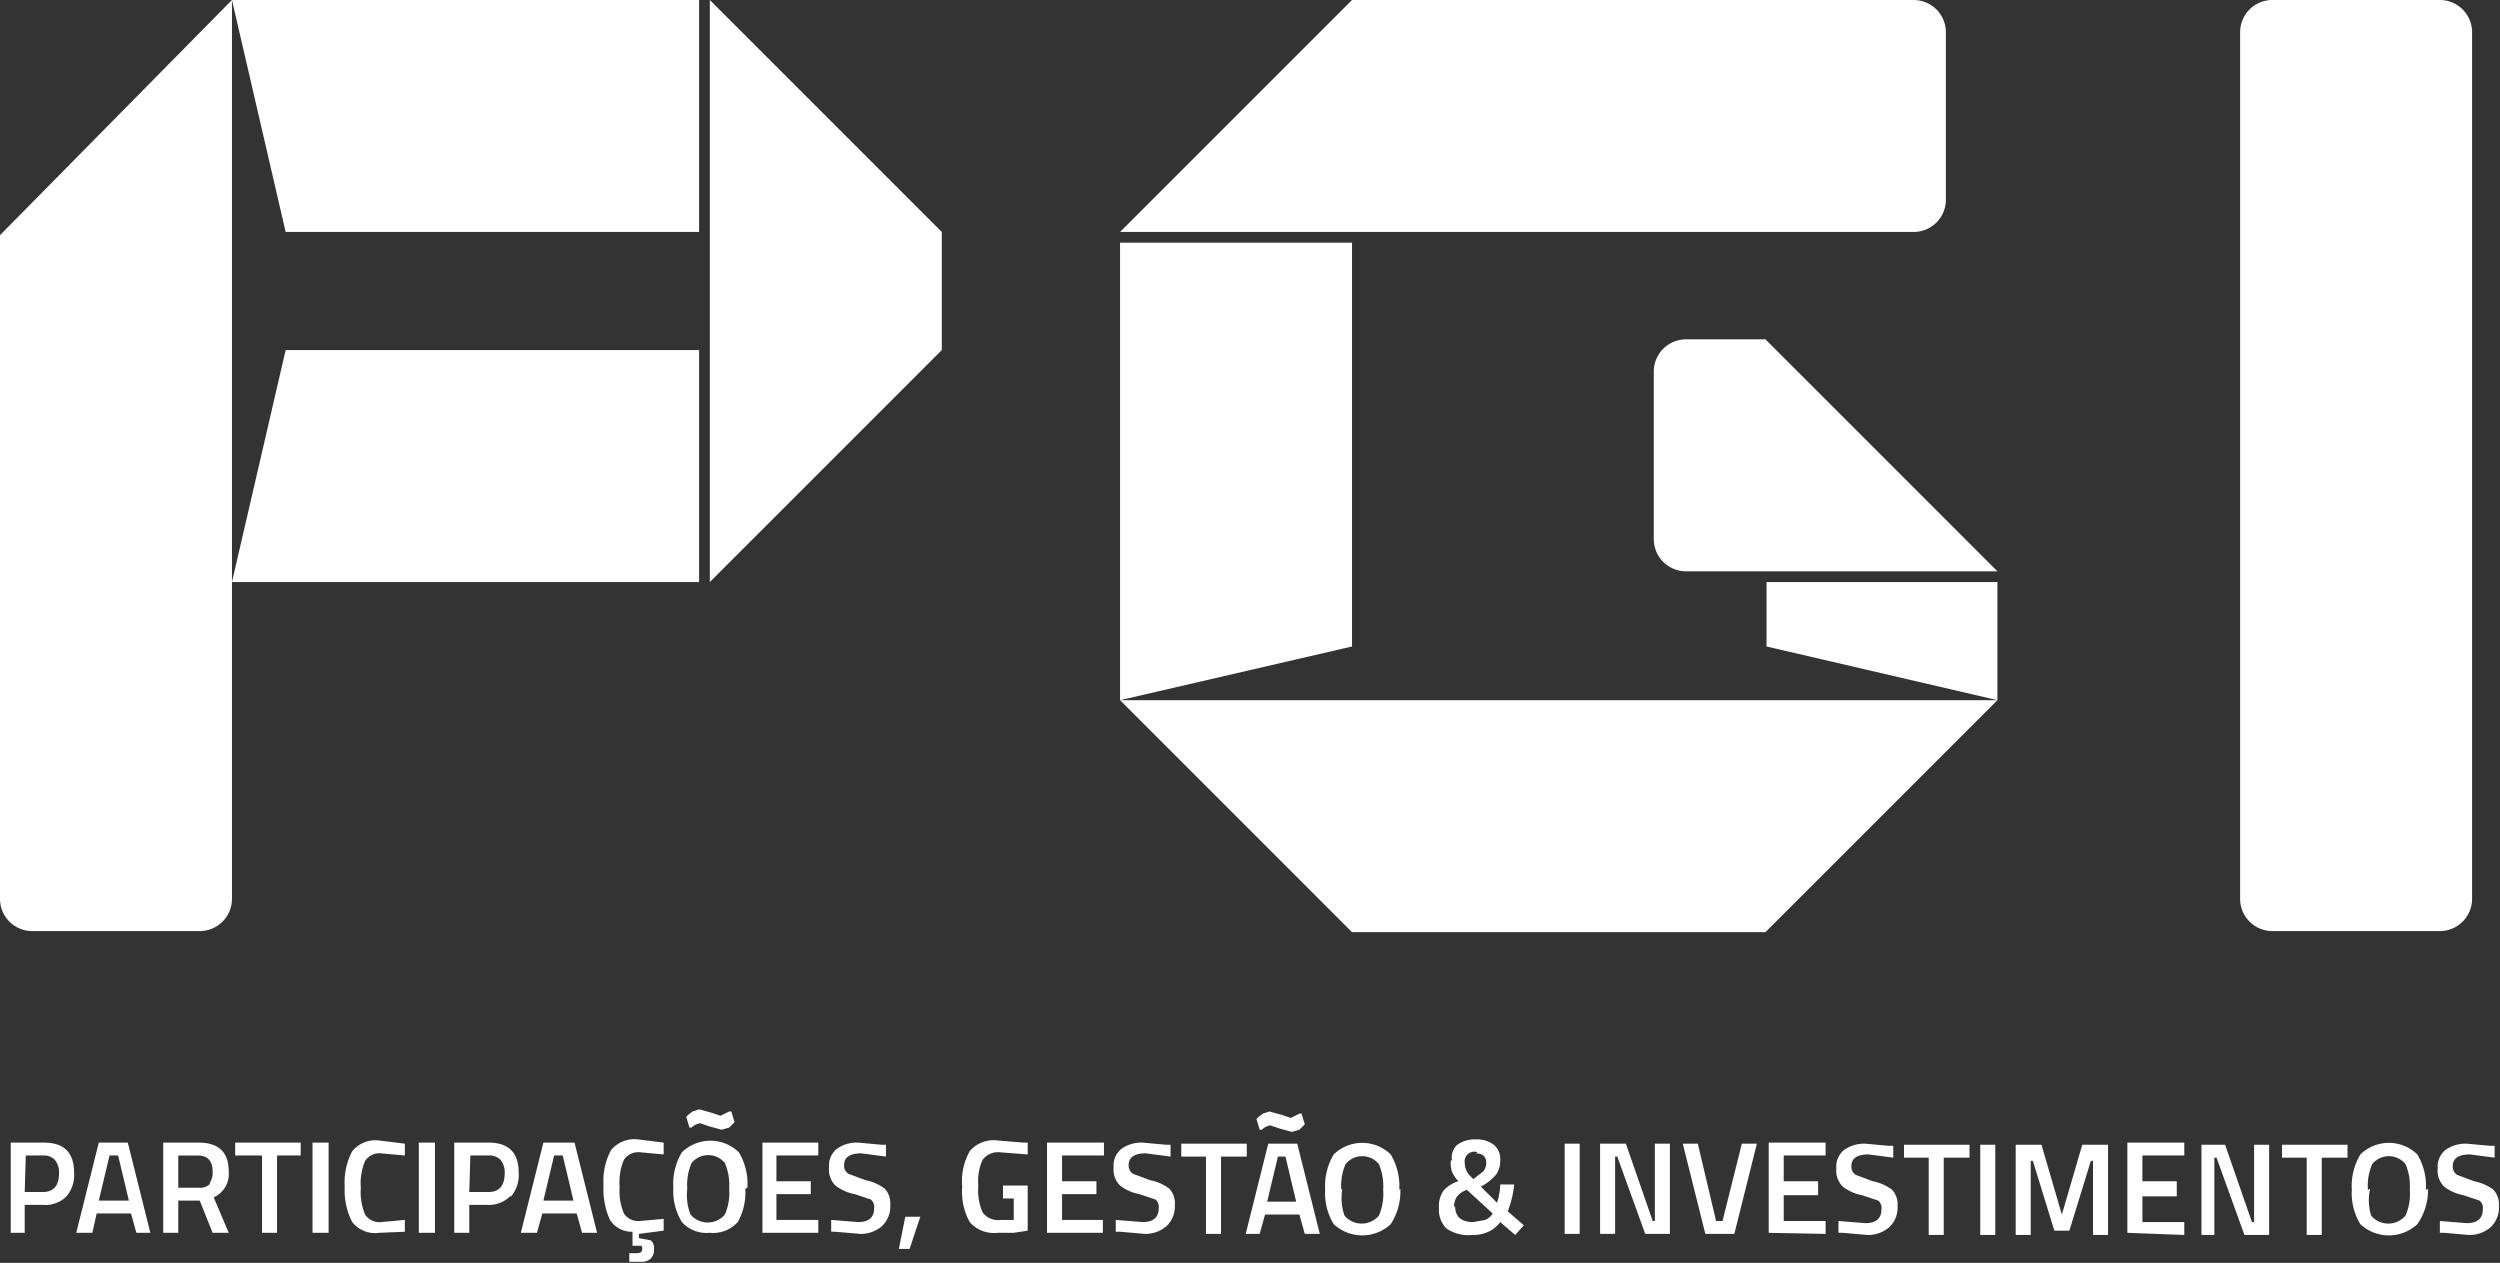 <svg xmlns="http://www.w3.org/2000/svg" viewBox="0 0 232.8 117.6"><rect x="0" y="0" width="232.8" height="117.6" fill="#333333" stroke="none"/><defs><style>.cls-1{fill:#fff;}</style></defs><title>client_26@video</title><g id="Layer_2" data-name="Layer 2"><g id="Layer_1-2" data-name="Layer 1"><path class="cls-1" d="M21.6,83.7a3,3,0,0,1-3,3H3a3,3,0,0,1-3-3V21.9L21.6,0ZM21.6,0l5,21.6H65.1V0Zm5,32.6-5,21.6H65.1V32.6ZM66.1,54.2,87.7,32.6v-11L66.1,0Zm59.8-31.6H104.3V65.2l21.6-5Zm52.3-1a3,3,0,0,0,3-3V3a3,3,0,0,0-3-3H125.9L104.3,21.6ZM104.3,65.2l21.6,21.6h38.5L186,65.2Zm81.7-12L164.4,31.6H157a3,3,0,0,0-3,3V50.2a3,3,0,0,0,3,3Zm44.2,30.6V3a3,3,0,0,0-3-3H211.6a3,3,0,0,0-3,3V83.7a3,3,0,0,0,3,3h15.6A3,3,0,0,0,230.2,83.7ZM186,54.2H164.5v6l21.5,5ZM6.2,111.4a3.1,3.1,0,0,0,.7-2.2q0-2.8-2.8-2.8H1v8.4H2.3v-2.6H4A2.8,2.8,0,0,0,6.2,111.4Zm-3.8-3.8H4a1.4,1.4,0,0,1,1.1.4,1.8,1.8,0,0,1,.4,1.2Q5.5,111,4,111H2.3Zm6.2,7.2L9,113h3.2l.5,1.8H14l-2.1-8.4H9.2l-2.1,8.4Zm2.4-7.2,1,4.2H9.2l1-4.2Zm7.6,4.2,1.2,3h1.5l-1.4-3.3a2.4,2.4,0,0,0,1.4-2.4q0-2.7-2.8-2.7H15.2v8.4h1.4v-3Zm1-1.6a1.3,1.3,0,0,1-1.1.4H16.6v-3h1.8q1.4,0,1.4,1.5A1.7,1.7,0,0,1,19.5,110.2Zm4.8-2.6v7.2h1.4v-7.2H28v-1.2H21.9v1.2Zm6.2,7.2v-8.4H29.1v8.4Zm7.1-.1v-1.1l-2.2.2a1.6,1.6,0,0,1-1.5-.7,5.4,5.4,0,0,1-.4-2.5,5.3,5.3,0,0,1,.4-2.5,1.6,1.6,0,0,1,1.5-.7l2.2.2v-1.1l-2.4-.3a2.8,2.8,0,0,0-2.5,1,6.2,6.2,0,0,0-.7,3.3,6.4,6.4,0,0,0,.7,3.3,2.7,2.7,0,0,0,2.5,1Zm2.8.1v-8.4H39v8.4Zm7.1-3.4a3.1,3.1,0,0,0,.7-2.2q0-2.8-2.8-2.8H42.3v8.4h1.4v-2.6h1.7A2.8,2.8,0,0,0,47.5,111.4Zm-3.8-3.8h1.7a1.4,1.4,0,0,1,1.1.4,1.8,1.8,0,0,1,.4,1.2q0,1.8-1.5,1.8H43.7Zm6.2,7.2.5-1.8h3.2l.5,1.8h1.4l-2.1-8.4H50.6l-2.1,8.4Zm2.4-7.2,1,4.2H50.6l1-4.2Zm7.1,7.7v-.4l2.3-.3v-1.1l-2.2.2a1.6,1.6,0,0,1-1.5-.7,5.4,5.4,0,0,1-.4-2.5,5.3,5.3,0,0,1,.4-2.5,1.6,1.6,0,0,1,1.5-.7l2.2.2v-1.1l-2.4-.3a2.8,2.8,0,0,0-2.5,1,6,6,0,0,0-.7,3.2,7,7,0,0,0,.6,3.3,2.4,2.4,0,0,0,2.1,1.1V116h.8a.3.3,0,0,1,.1.3c0,.3-.2.4-.5.4h-.7v.8h1.1a1.3,1.3,0,0,0,.9-.3,1.2,1.2,0,0,0,.3-.9.9.9,0,0,0-.3-.8Zm10.1-4.7a5.7,5.7,0,0,0-.8-3.3,3.8,3.8,0,0,0-5.3,0,5.7,5.7,0,0,0-.8,3.3,5.5,5.5,0,0,0,.8,3.2,3.1,3.1,0,0,0,2.6,1,3.1,3.1,0,0,0,2.6-1A5.6,5.6,0,0,0,69.4,110.7Zm-1.2-6.1-.3-1h-.2l-.8.4-.9-.3-1.1-.3-.6.2-.4.3-.2.2.3,1h.2a1.4,1.4,0,0,1,.8-.4l.9.3,1.1.3.7-.2ZM64,110.7a5.1,5.1,0,0,1,.4-2.4,2,2,0,0,1,3.1,0,5.2,5.2,0,0,1,.4,2.4,5,5,0,0,1-.4,2.4,2.1,2.1,0,0,1-3.2,0A5,5,0,0,1,64,110.7Zm12.2,4.1v-1.2H72.3v-2.4h3.2V110H72.3v-2.4h3.9v-1.2H71v8.4Zm6.3-7.1v-1.1h-.4l-2.2-.2a3.2,3.2,0,0,0-2,.6,2,2,0,0,0-.7,1.7,2.1,2.1,0,0,0,.6,1.7,4.2,4.2,0,0,0,1.8.8l1.5.5a.9.9,0,0,1,.3.8q0,1.3-1.5,1.3l-2.5-.2v1.1h.4l2.3.2a3,3,0,0,0,2-.7,2.5,2.5,0,0,0,.8-2,2,2,0,0,0-.5-1.5,4.3,4.3,0,0,0-1.8-.8l-1.6-.6a.9.9,0,0,1-.4-.8q0-1.1,1.6-1.1Zm2.2,8.6,1-3H84.3l-.6,3Zm9.7-4.7v2H93.2a1.8,1.8,0,0,1-1.7-.7,5.2,5.2,0,0,1-.4-2.5,4.8,4.8,0,0,1,.4-2.4,1.8,1.8,0,0,1,1.6-.7l2.6.2v-1.1h-.4l-2.4-.2a2.9,2.9,0,0,0-2.6,1,5.7,5.7,0,0,0-.7,3.3,5.9,5.9,0,0,0,.7,3.3,3,3,0,0,0,2.6,1h1.5l1.3-.2v-4.2H93.4v1.2Zm8.3,3.2v-1.2H98.9v-2.4h3.2V110H98.9v-2.4h3.9v-1.2H97.5v8.4Zm6.3-7.1v-1.1h-.4l-2.2-.2a3.2,3.2,0,0,0-2,.6,2,2,0,0,0-.7,1.7,2.1,2.1,0,0,0,.6,1.7,4.2,4.2,0,0,0,1.8.8l1.5.5a.9.9,0,0,1,.3.8q0,1.3-1.5,1.3l-2.5-.2v1.1h.4l2.3.2a3,3,0,0,0,2-.7,2.5,2.5,0,0,0,.8-2,2,2,0,0,0-.5-1.5,4.3,4.3,0,0,0-1.8-.8l-1.6-.6a.9.9,0,0,1-.4-.8q0-1.1,1.6-1.1Zm3.3,0v7.2h1.4v-7.2h2.4v-1.2h-6.1v1.2Zm5,7.2.5-1.8h3.2l.5,1.8h1.4l-2.1-8.4h-2.7l-2.1,8.4Zm4.2-10.2-.3-1h-.2l-.8.4-.9-.3-1.1-.3-.6.2-.4.3-.2.2.3,1h.2a1.4,1.4,0,0,1,.8-.4l.9.3,1.1.3.7-.2Zm-1.8,3,1,4.2h-2.7l1-4.2Zm10.6,3.1a5.7,5.7,0,0,0-.8-3.3,3.8,3.8,0,0,0-5.3,0,5.7,5.7,0,0,0-.8,3.3,5.5,5.5,0,0,0,.8,3.2,3.9,3.9,0,0,0,5.3,0A5.6,5.6,0,0,0,130.4,110.7Zm-5.4,0a5.1,5.1,0,0,1,.4-2.4,2,2,0,0,1,3.1,0,5.2,5.2,0,0,1,.4,2.4,5,5,0,0,1-.4,2.4,2.1,2.1,0,0,1-3.2,0A5,5,0,0,1,125,110.7Zm10.2-2.7a2.7,2.7,0,0,0,.1,1,3.5,3.5,0,0,0,.6.9,3,3,0,0,0-1.4.9,2.5,2.5,0,0,0-.4,1.6,2.4,2.4,0,0,0,.7,1.9,3.6,3.6,0,0,0,2.4.6,3.4,3.4,0,0,0,1.5-.3,2.7,2.7,0,0,0,1.1-.9l1.4,1.2.8-.9-1.5-1.3a9.2,9.2,0,0,0,.6-2.5h-1.3q0,.4-.1.9a4.7,4.7,0,0,1-.2.8l-1.5-1.5a4.9,4.9,0,0,0,1.4-1.1,2.2,2.2,0,0,0,.4-1.4,1.7,1.7,0,0,0-.6-1.4,2.6,2.6,0,0,0-1.7-.5,2.8,2.8,0,0,0-1.7.5A1.6,1.6,0,0,0,135.2,108Zm.3,4.3a1.6,1.6,0,0,1,.3-1,1.9,1.9,0,0,1,.9-.6L139,113a1.5,1.5,0,0,1-.7.6l-1.1.2Q135.5,113.8,135.5,112.3Zm2-5q1,0,1,.9a1.2,1.2,0,0,1-.3.8l-.9.7-.3-.3a1.7,1.7,0,0,1-.5-1.2A.9.9,0,0,1,137.6,107.3Zm9.7,7.5v-8.4h-1.4v8.4Zm3.3,0v-7.2h.2l2.6,7.2h2.3v-8.4h-1.4v7.2h-.2l-2.5-7.2h-2.4v8.4Zm10-1.2h-.6l-1.7-7.2h-1.4l2.1,8.4h2.7l2.1-8.4h-1.4Zm9.6,1.2v-1.2h-3.9v-2.4h3.2V110h-3.2v-2.4H170v-1.2h-5.3v8.4Zm6.3-7.1v-1.1h-.4l-2.2-.2a3.2,3.2,0,0,0-2,.6,2,2,0,0,0-.7,1.7,2.1,2.1,0,0,0,.6,1.7,4.2,4.2,0,0,0,1.8.8l1.5.5a.9.9,0,0,1,.3.8q0,1.3-1.5,1.3l-2.5-.2v1.1h.4l2.3.2a3,3,0,0,0,2-.7,2.5,2.5,0,0,0,.8-2,2,2,0,0,0-.5-1.5,4.3,4.3,0,0,0-1.8-.8l-1.6-.6a.9.9,0,0,1-.4-.8q0-1.1,1.6-1.1Zm3.3,0v7.2h1.4v-7.2h2.4v-1.2h-6.1v1.2Zm6.2,7.2v-8.4h-1.4v8.4Zm3.3,0v-6.9h.2l2,6.5h1.4l2-6.5h.2v6.9h1.4v-8.4h-2.4l-1.9,6.5-1.9-6.5h-2.4v8.4Zm14.3,0v-1.2h-3.9v-2.4h3.2V110h-3.2v-2.4h3.9v-1.2h-5.3v8.4Zm2.8,0v-7.2h.2l2.6,7.2h2.3v-8.4h-1.4v7.2h-.2l-2.5-7.2H205v8.4Zm8.6-7.2v7.2h1.4v-7.2h2.4v-1.2h-6.1v1.2Zm11.1,3a5.7,5.7,0,0,0-.8-3.3,3.8,3.8,0,0,0-5.3,0,5.7,5.7,0,0,0-.8,3.3,5.5,5.5,0,0,0,.8,3.2,3.9,3.9,0,0,0,5.3,0A5.6,5.6,0,0,0,226.1,110.7Zm-5.4,0a5.1,5.1,0,0,1,.4-2.4,2,2,0,0,1,3.1,0,5.2,5.2,0,0,1,.4,2.4,5,5,0,0,1-.4,2.4,2.1,2.1,0,0,1-3.2,0A5,5,0,0,1,220.7,110.7Zm11.8-3v-1.1h-.4l-2.2-.2a3.2,3.2,0,0,0-2,.6,2,2,0,0,0-.7,1.7,2.1,2.1,0,0,0,.6,1.7,4.2,4.2,0,0,0,1.8.8l1.5.5a.9.9,0,0,1,.3.8q0,1.3-1.5,1.3l-2.5-.2v1.1h.4l2.3.2a3,3,0,0,0,2-.7,2.5,2.5,0,0,0,.8-2,2,2,0,0,0-.5-1.5,4.3,4.3,0,0,0-1.8-.8l-1.6-.6a.9.9,0,0,1-.4-.8q0-1.1,1.6-1.1Z"/></g></g></svg>